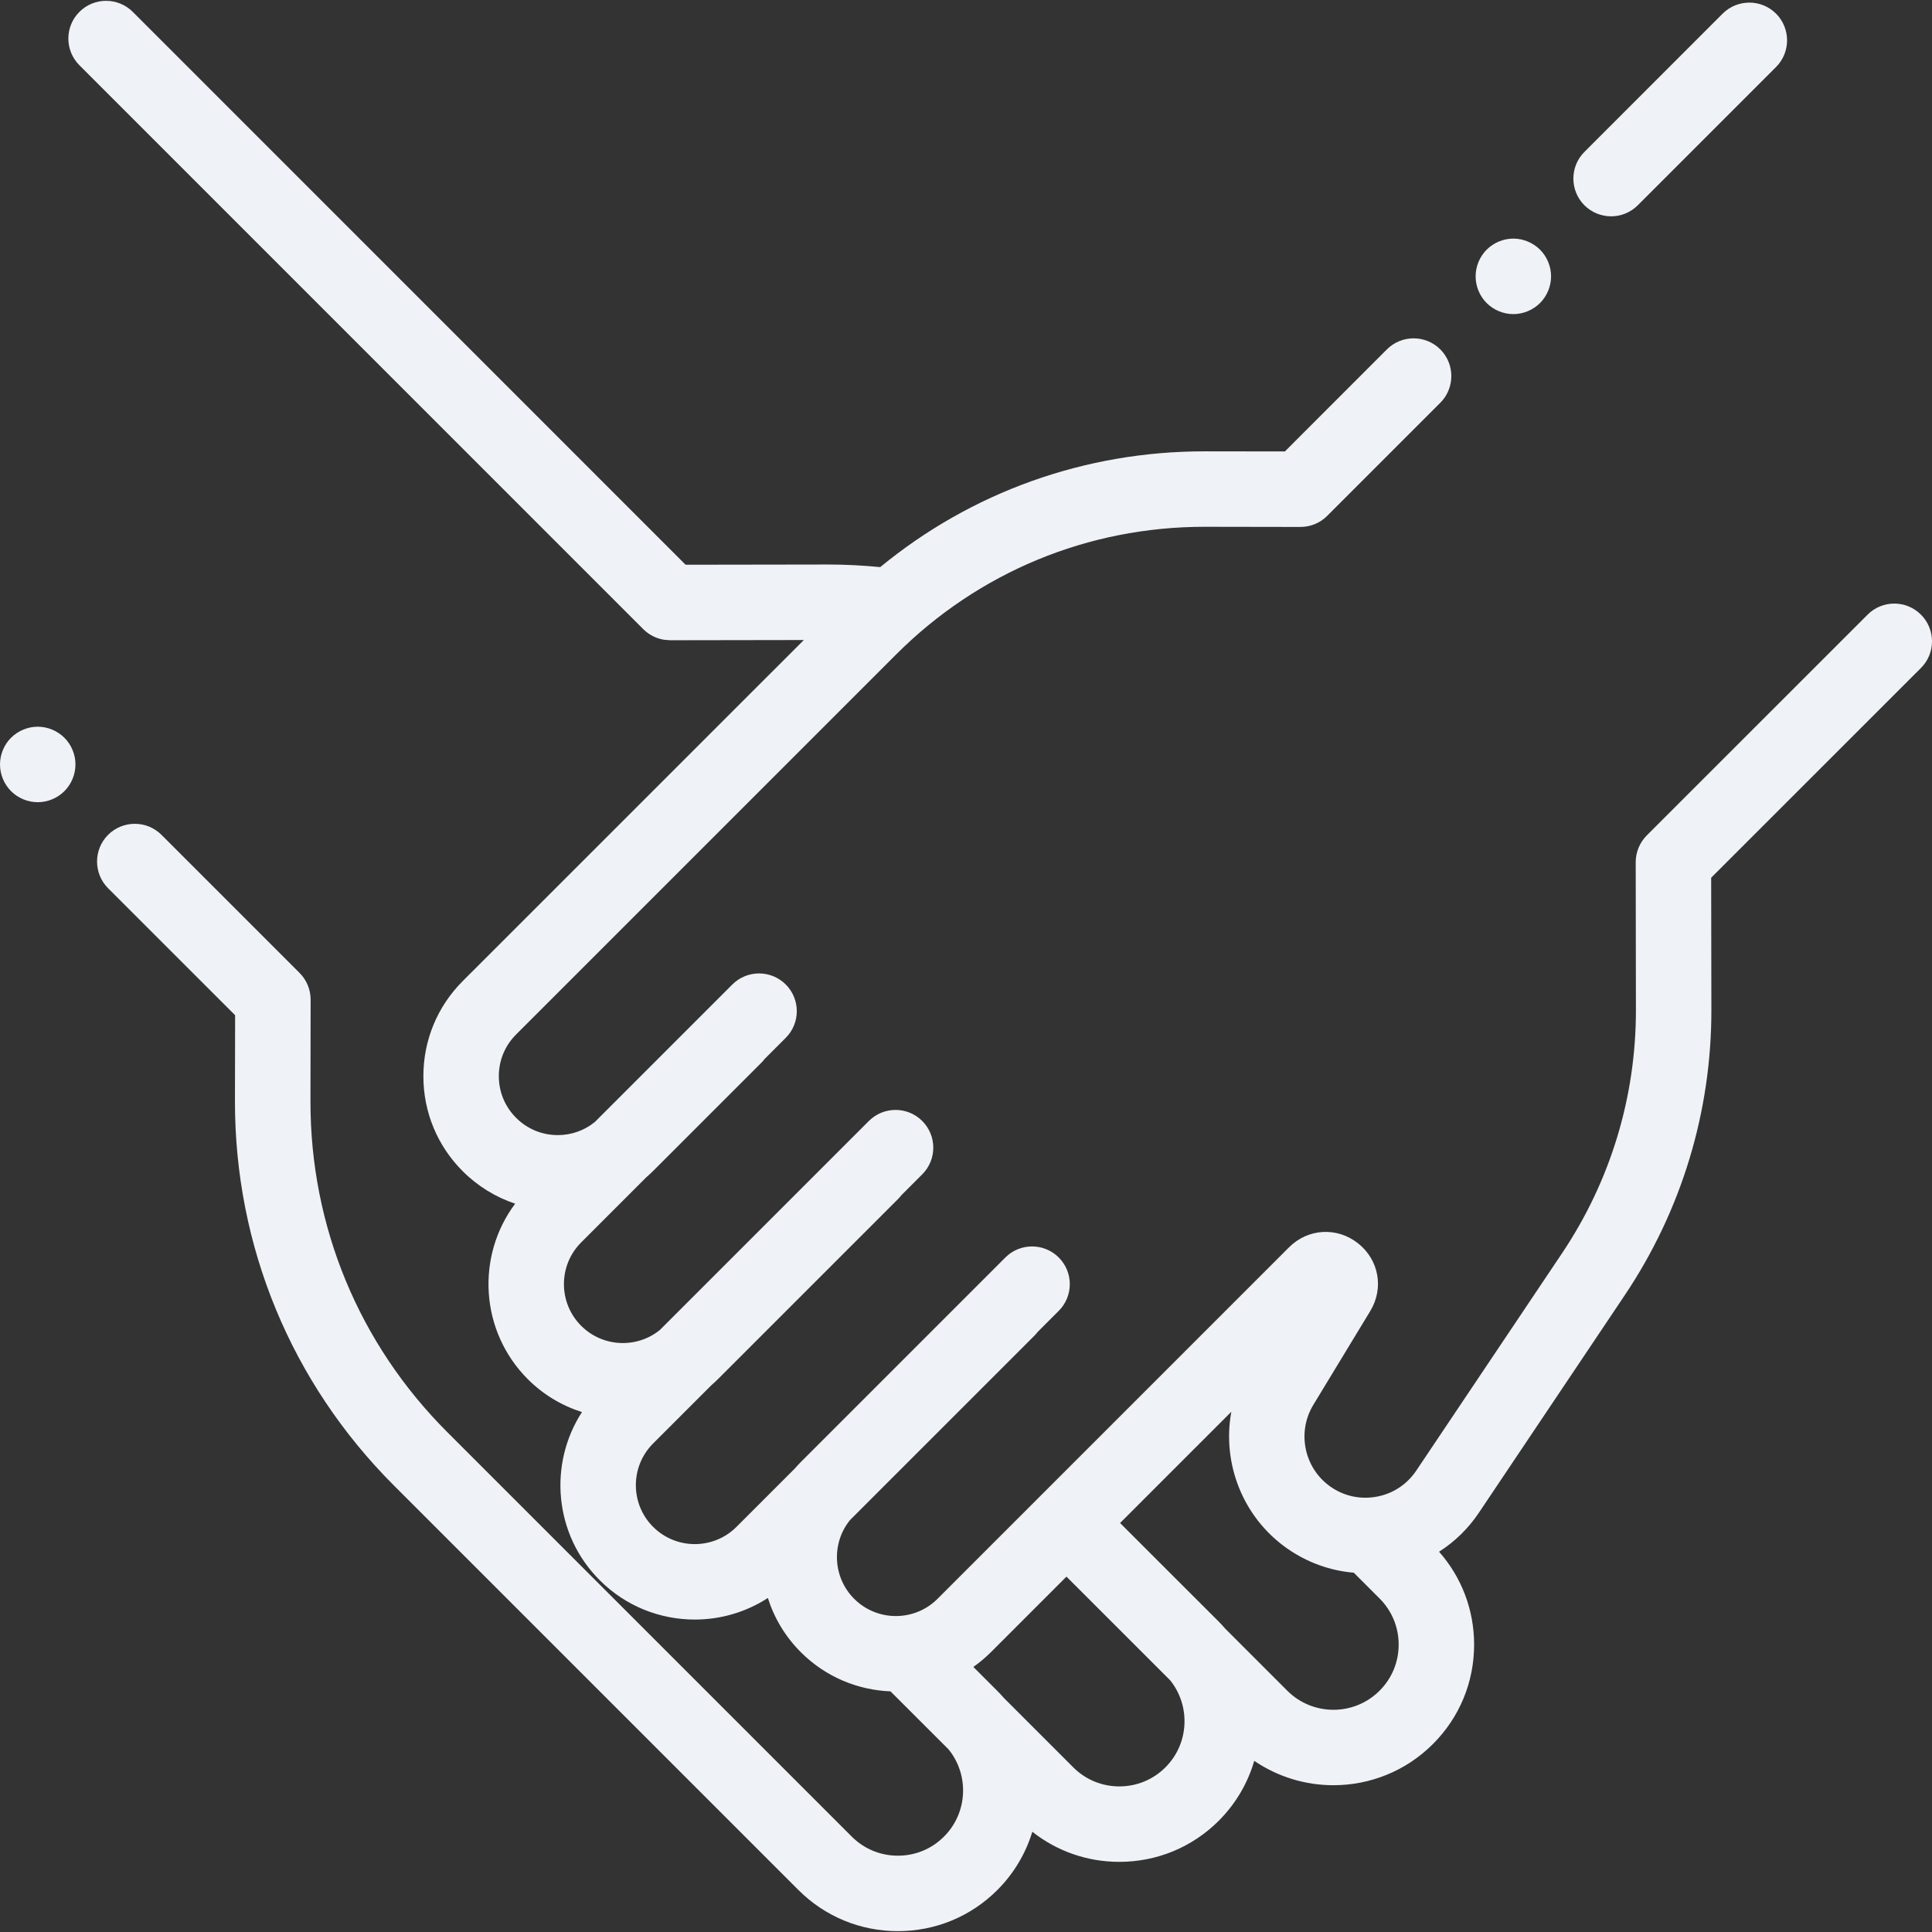 <?xml version="1.0" encoding="UTF-8"?>
<svg width="36px" height="36px" viewBox="0 0 36 36" version="1.1" xmlns="http://www.w3.org/2000/svg" xmlns:xlink="http://www.w3.org/1999/xlink">
    <rect x="0" y="0" width="36" height="36" fill="#333333" stroke="none"/>
    <!-- Generator: Sketch 59.1 (86144) - https://sketch.com -->
    <title>ikon-kezesseg-nyujtasa</title>
    <desc>Created with Sketch.</desc>
    <g id="Web" stroke="none" stroke-width="1" fill="none" fill-rule="evenodd">
        <g id="Axe-Capital-design-Gold-3" transform="translate(-447, -1585)" fill="#EFF2F6">
            <g id="Tevékenységi-körök" transform="translate(0, 1330)">
                <g id="Feature-2" transform="translate(435, 243)">
                    <g id="ikon-kezesseg-nyujtasa" transform="translate(12, 12)">
                        <path d="M1.48,0.221 C1.754,-0.053 2.199,-0.053 2.474,0.221 L2.474,0.221 L12.775,10.523 L15.413,10.519 L15.413,10.519 L15.426,10.519 C15.751,10.519 16.078,10.536 16.402,10.567 C18.101,9.17 20.213,8.41 22.442,8.41 L22.442,8.41 L22.456,8.41 L23.942,8.412 L25.843,6.51 C26.118,6.236 26.563,6.236 26.838,6.51 C27.112,6.785 27.112,7.23 26.838,7.505 L26.838,7.505 L24.73,9.613 C24.598,9.745 24.419,9.819 24.232,9.819 L24.232,9.819 L22.454,9.816 L22.454,9.816 L22.442,9.816 C20.272,9.816 18.232,10.661 16.697,12.196 L16.697,12.196 L9.617,19.276 C9.409,19.483 9.295,19.759 9.295,20.053 C9.295,20.346 9.409,20.622 9.617,20.829 C9.824,21.037 10.1,21.151 10.394,21.151 C10.648,21.151 10.889,21.065 11.084,20.907 L11.084,20.907 L13.647,18.344 C13.921,18.07 14.366,18.07 14.641,18.344 C14.916,18.619 14.916,19.064 14.641,19.339 L14.641,19.339 L14.251,19.729 C14.233,19.752 14.214,19.775 14.192,19.797 L14.192,19.797 L12.165,21.824 C12.125,21.864 12.083,21.902 12.04,21.94 L12.04,21.94 L10.829,23.151 C10.401,23.579 10.401,24.276 10.829,24.704 C11.23,25.105 11.865,25.131 12.296,24.782 L12.296,24.782 L16.19,20.888 C16.465,20.613 16.91,20.613 17.185,20.888 C17.459,21.163 17.459,21.608 17.185,21.882 L17.185,21.882 L16.795,22.272 C16.776,22.296 16.757,22.319 16.736,22.34 L16.736,22.34 L13.377,25.699 C13.337,25.739 13.295,25.777 13.253,25.814 L13.253,25.814 L12.17,26.897 C11.741,27.326 11.741,28.023 12.17,28.451 C12.598,28.879 13.295,28.879 13.723,28.451 L13.723,28.451 L14.807,27.367 C14.844,27.325 14.882,27.283 14.922,27.243 L14.922,27.243 L18.734,23.431 C19.008,23.157 19.453,23.157 19.728,23.431 C20.003,23.706 20.003,24.151 19.728,24.426 L19.728,24.426 L19.338,24.816 C19.32,24.839 19.301,24.862 19.279,24.884 L19.279,24.884 L15.838,28.325 C15.49,28.755 15.516,29.391 15.916,29.791 C16.345,30.22 17.042,30.22 17.47,29.791 L17.47,29.791 L24.019,23.242 C24.371,22.89 24.911,22.858 25.302,23.165 C25.694,23.472 25.791,24.003 25.533,24.429 L25.533,24.429 L24.471,26.179 C24.162,26.69 24.302,27.359 24.792,27.702 C25.044,27.879 25.35,27.945 25.654,27.888 C25.957,27.832 26.218,27.659 26.39,27.403 L26.39,27.403 L29.106,23.353 C30.009,22.007 30.485,20.438 30.483,18.816 L30.483,18.816 L30.479,16.066 C30.479,15.879 30.553,15.7 30.685,15.567 L30.685,15.567 L34.8,11.453 C35.074,11.178 35.519,11.178 35.794,11.453 C36.069,11.727 36.069,12.173 35.794,12.447 L35.794,12.447 L31.885,16.355 L31.889,18.814 C31.892,20.716 31.333,22.557 30.274,24.136 L30.274,24.136 L27.558,28.186 C27.359,28.483 27.107,28.728 26.815,28.914 C27.237,29.393 27.468,30.001 27.468,30.645 C27.468,31.345 27.196,32.003 26.7,32.498 C26.189,33.009 25.518,33.265 24.847,33.265 C24.33,33.265 23.815,33.113 23.371,32.811 C23.252,33.22 23.032,33.604 22.711,33.926 C22.216,34.421 21.557,34.693 20.857,34.693 C20.261,34.693 19.697,34.496 19.236,34.132 C19.115,34.529 18.898,34.903 18.585,35.217 C18.09,35.712 17.431,35.984 16.731,35.984 C16.031,35.984 15.372,35.712 14.877,35.217 L14.877,35.217 L9.838,30.178 L7.338,27.678 C5.426,25.765 4.375,23.223 4.378,20.518 L4.378,20.518 L4.381,18.917 L2.014,16.551 C1.74,16.276 1.74,15.831 2.014,15.556 C2.289,15.282 2.734,15.282 3.009,15.556 L3.009,15.556 L5.582,18.129 C5.714,18.261 5.788,18.44 5.788,18.627 L5.788,18.627 L5.785,20.52 C5.782,22.848 6.686,25.037 8.332,26.683 L8.332,26.683 L10.832,29.183 L10.832,29.183 L10.833,29.184 L15.871,34.222 C16.101,34.452 16.406,34.578 16.731,34.578 C17.056,34.578 17.361,34.452 17.59,34.222 C18.034,33.779 18.062,33.075 17.676,32.598 L17.676,32.598 L16.593,31.516 C15.985,31.492 15.385,31.249 14.922,30.786 C14.629,30.493 14.425,30.146 14.308,29.776 C13.895,30.044 13.421,30.178 12.946,30.178 C12.305,30.178 11.663,29.934 11.175,29.445 C10.325,28.596 10.215,27.283 10.844,26.312 C10.475,26.195 10.127,25.991 9.835,25.699 C8.944,24.808 8.866,23.409 9.599,22.429 C9.235,22.307 8.902,22.103 8.622,21.824 C8.149,21.351 7.889,20.722 7.889,20.053 C7.889,19.384 8.149,18.755 8.622,18.281 L8.622,18.281 L11.443,15.461 C11.443,15.461 11.443,15.461 11.443,15.461 L14.978,11.926 L12.485,11.93 C12.485,11.93 12.485,11.93 12.484,11.93 L12.374,11.921 C12.228,11.898 12.093,11.829 11.987,11.724 L11.987,11.724 L1.48,1.216 C1.205,0.941 1.205,0.496 1.48,0.221 Z M19.872,29.378 L18.464,30.786 C18.362,30.888 18.252,30.98 18.137,31.061 L18.137,31.061 L18.585,31.509 C18.627,31.551 18.668,31.595 18.707,31.64 L18.707,31.64 L19.998,32.931 C20.227,33.161 20.533,33.287 20.857,33.287 C21.182,33.287 21.487,33.161 21.717,32.931 C22.16,32.488 22.188,31.784 21.802,31.307 L21.802,31.307 L19.872,29.378 Z M22.944,26.306 L20.871,28.379 L22.711,30.218 C22.753,30.26 22.793,30.304 22.832,30.349 L22.832,30.349 L23.987,31.504 C24.461,31.978 25.232,31.978 25.706,31.504 C25.936,31.275 26.062,30.969 26.062,30.645 C26.062,30.32 25.936,30.015 25.706,29.785 L25.706,29.785 L25.226,29.305 C24.785,29.268 24.359,29.115 23.985,28.854 C23.15,28.269 22.769,27.259 22.944,26.306 L22.944,26.306 Z M0.703,13.541 C0.888,13.541 1.069,13.617 1.2,13.747 C1.331,13.878 1.406,14.059 1.406,14.244 C1.406,14.429 1.331,14.611 1.2,14.742 C1.069,14.873 0.888,14.948 0.703,14.948 C0.518,14.948 0.337,14.873 0.206,14.742 C0.075,14.611 0,14.429 0,14.244 C0,14.059 0.075,13.878 0.206,13.747 C0.337,13.617 0.518,13.541 0.703,13.541 Z M28.199,4.446 C28.384,4.446 28.565,4.522 28.696,4.652 C28.827,4.783 28.902,4.965 28.902,5.149 C28.902,5.334 28.827,5.516 28.696,5.647 C28.565,5.777 28.384,5.853 28.199,5.853 C28.014,5.853 27.832,5.777 27.702,5.647 C27.571,5.516 27.496,5.335 27.496,5.149 C27.496,4.965 27.571,4.783 27.702,4.652 C27.832,4.522 28.014,4.446 28.199,4.446 Z M32.099,0.254 C32.374,-0.02 32.819,-0.02 33.094,0.254 C33.368,0.529 33.368,0.974 33.094,1.249 L33.094,1.249 L30.518,3.825 C30.38,3.962 30.2,4.031 30.021,4.031 C29.841,4.031 29.661,3.962 29.523,3.825 C29.249,3.55 29.249,3.105 29.523,2.831 L29.523,2.831 Z" id="Combined-Shape"></path>
                    </g>
                </g>
            </g>
        </g>
    </g>
</svg>